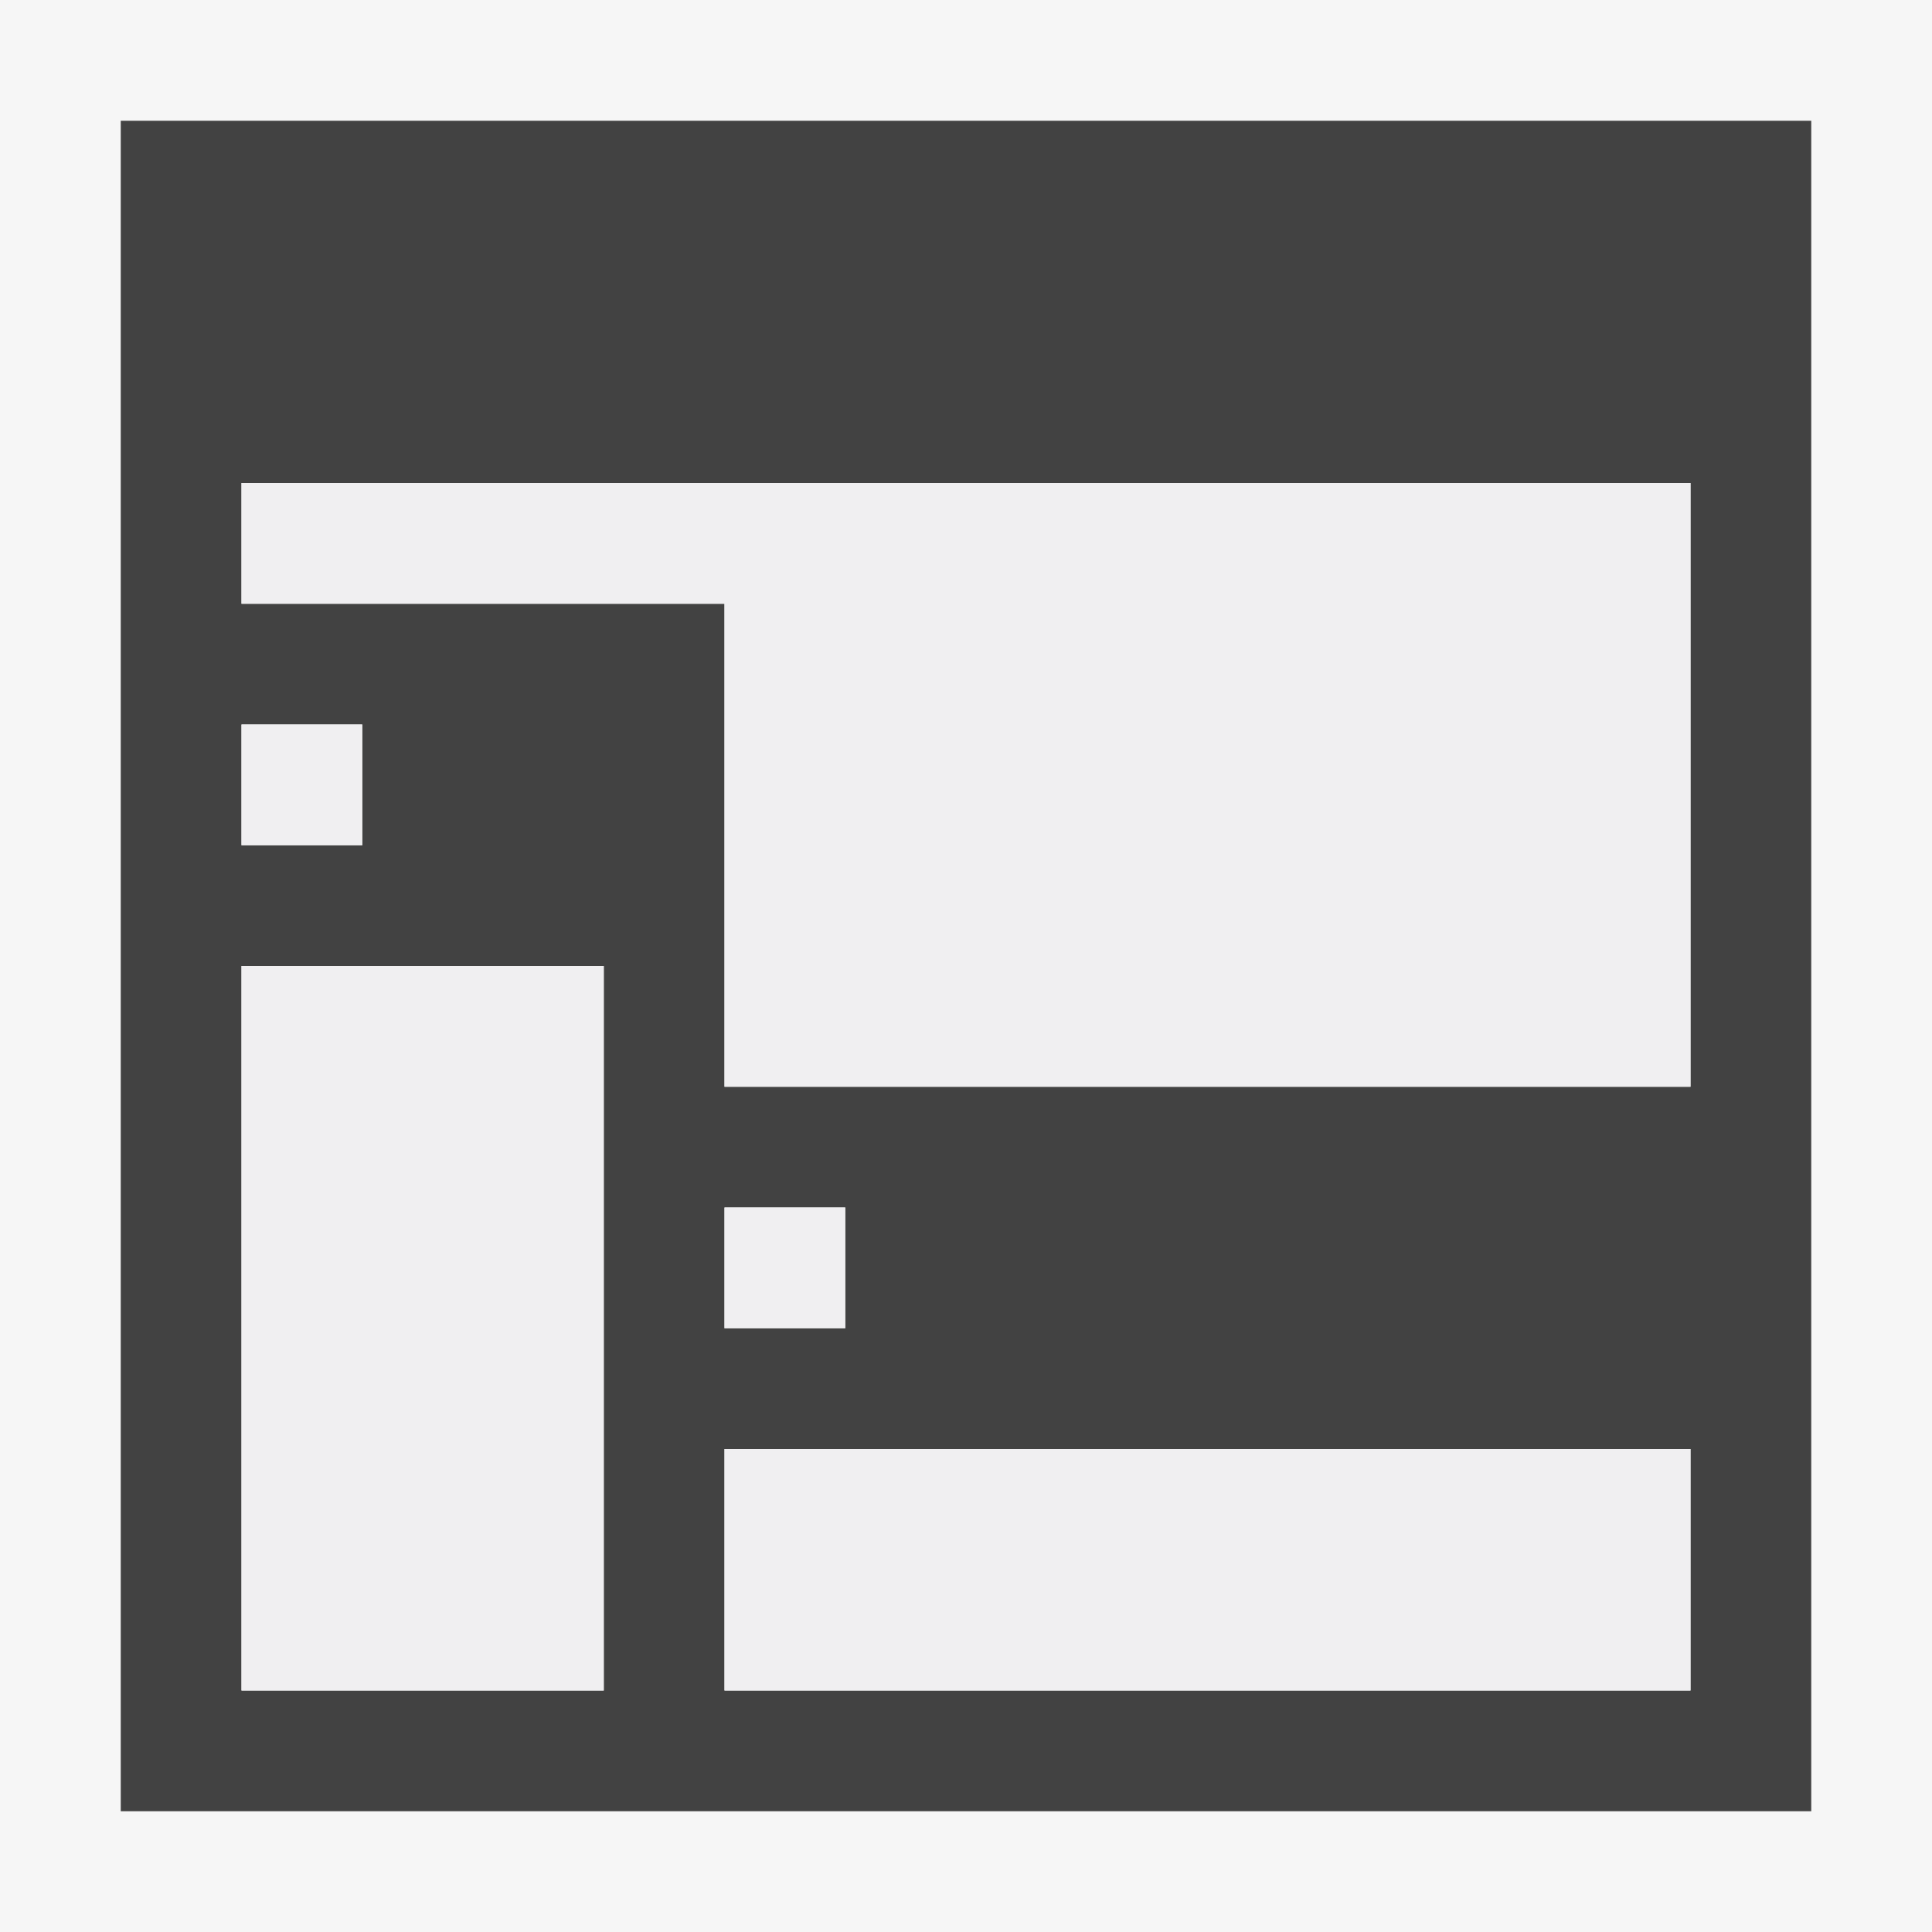 <svg xmlns="http://www.w3.org/2000/svg" width="16" height="16"><style type="text/css">.icon-vs-out{fill:#F6F6F6;} .icon-vs-bg{fill:#424242;} .icon-vs-fg{fill:#F0EFF1;}</style><path class="icon-vs-out" d="M16 0v16h-16v-16h16z" id="outline"/><path class="icon-vs-bg" d="M1 1v14h14v-14h-14zm1 5h1v1h-1v-1zm3 8h-3v-6h3v6zm9 0h-8v-2h8v2zm-8-3v-1h1v1h-1zm8-2h-8v-4h-4v-1h12v5z" id="iconBg"/><path class="icon-vs-fg" d="M6 12h8v2h-8v-2zm-3-6h-1v1h1v-1zm-1 8h3v-6h-3v6zm4-4v1h1v-1h-1zm-4-6v1h4v4h8v-5h-12z" id="iconFg"/></svg>